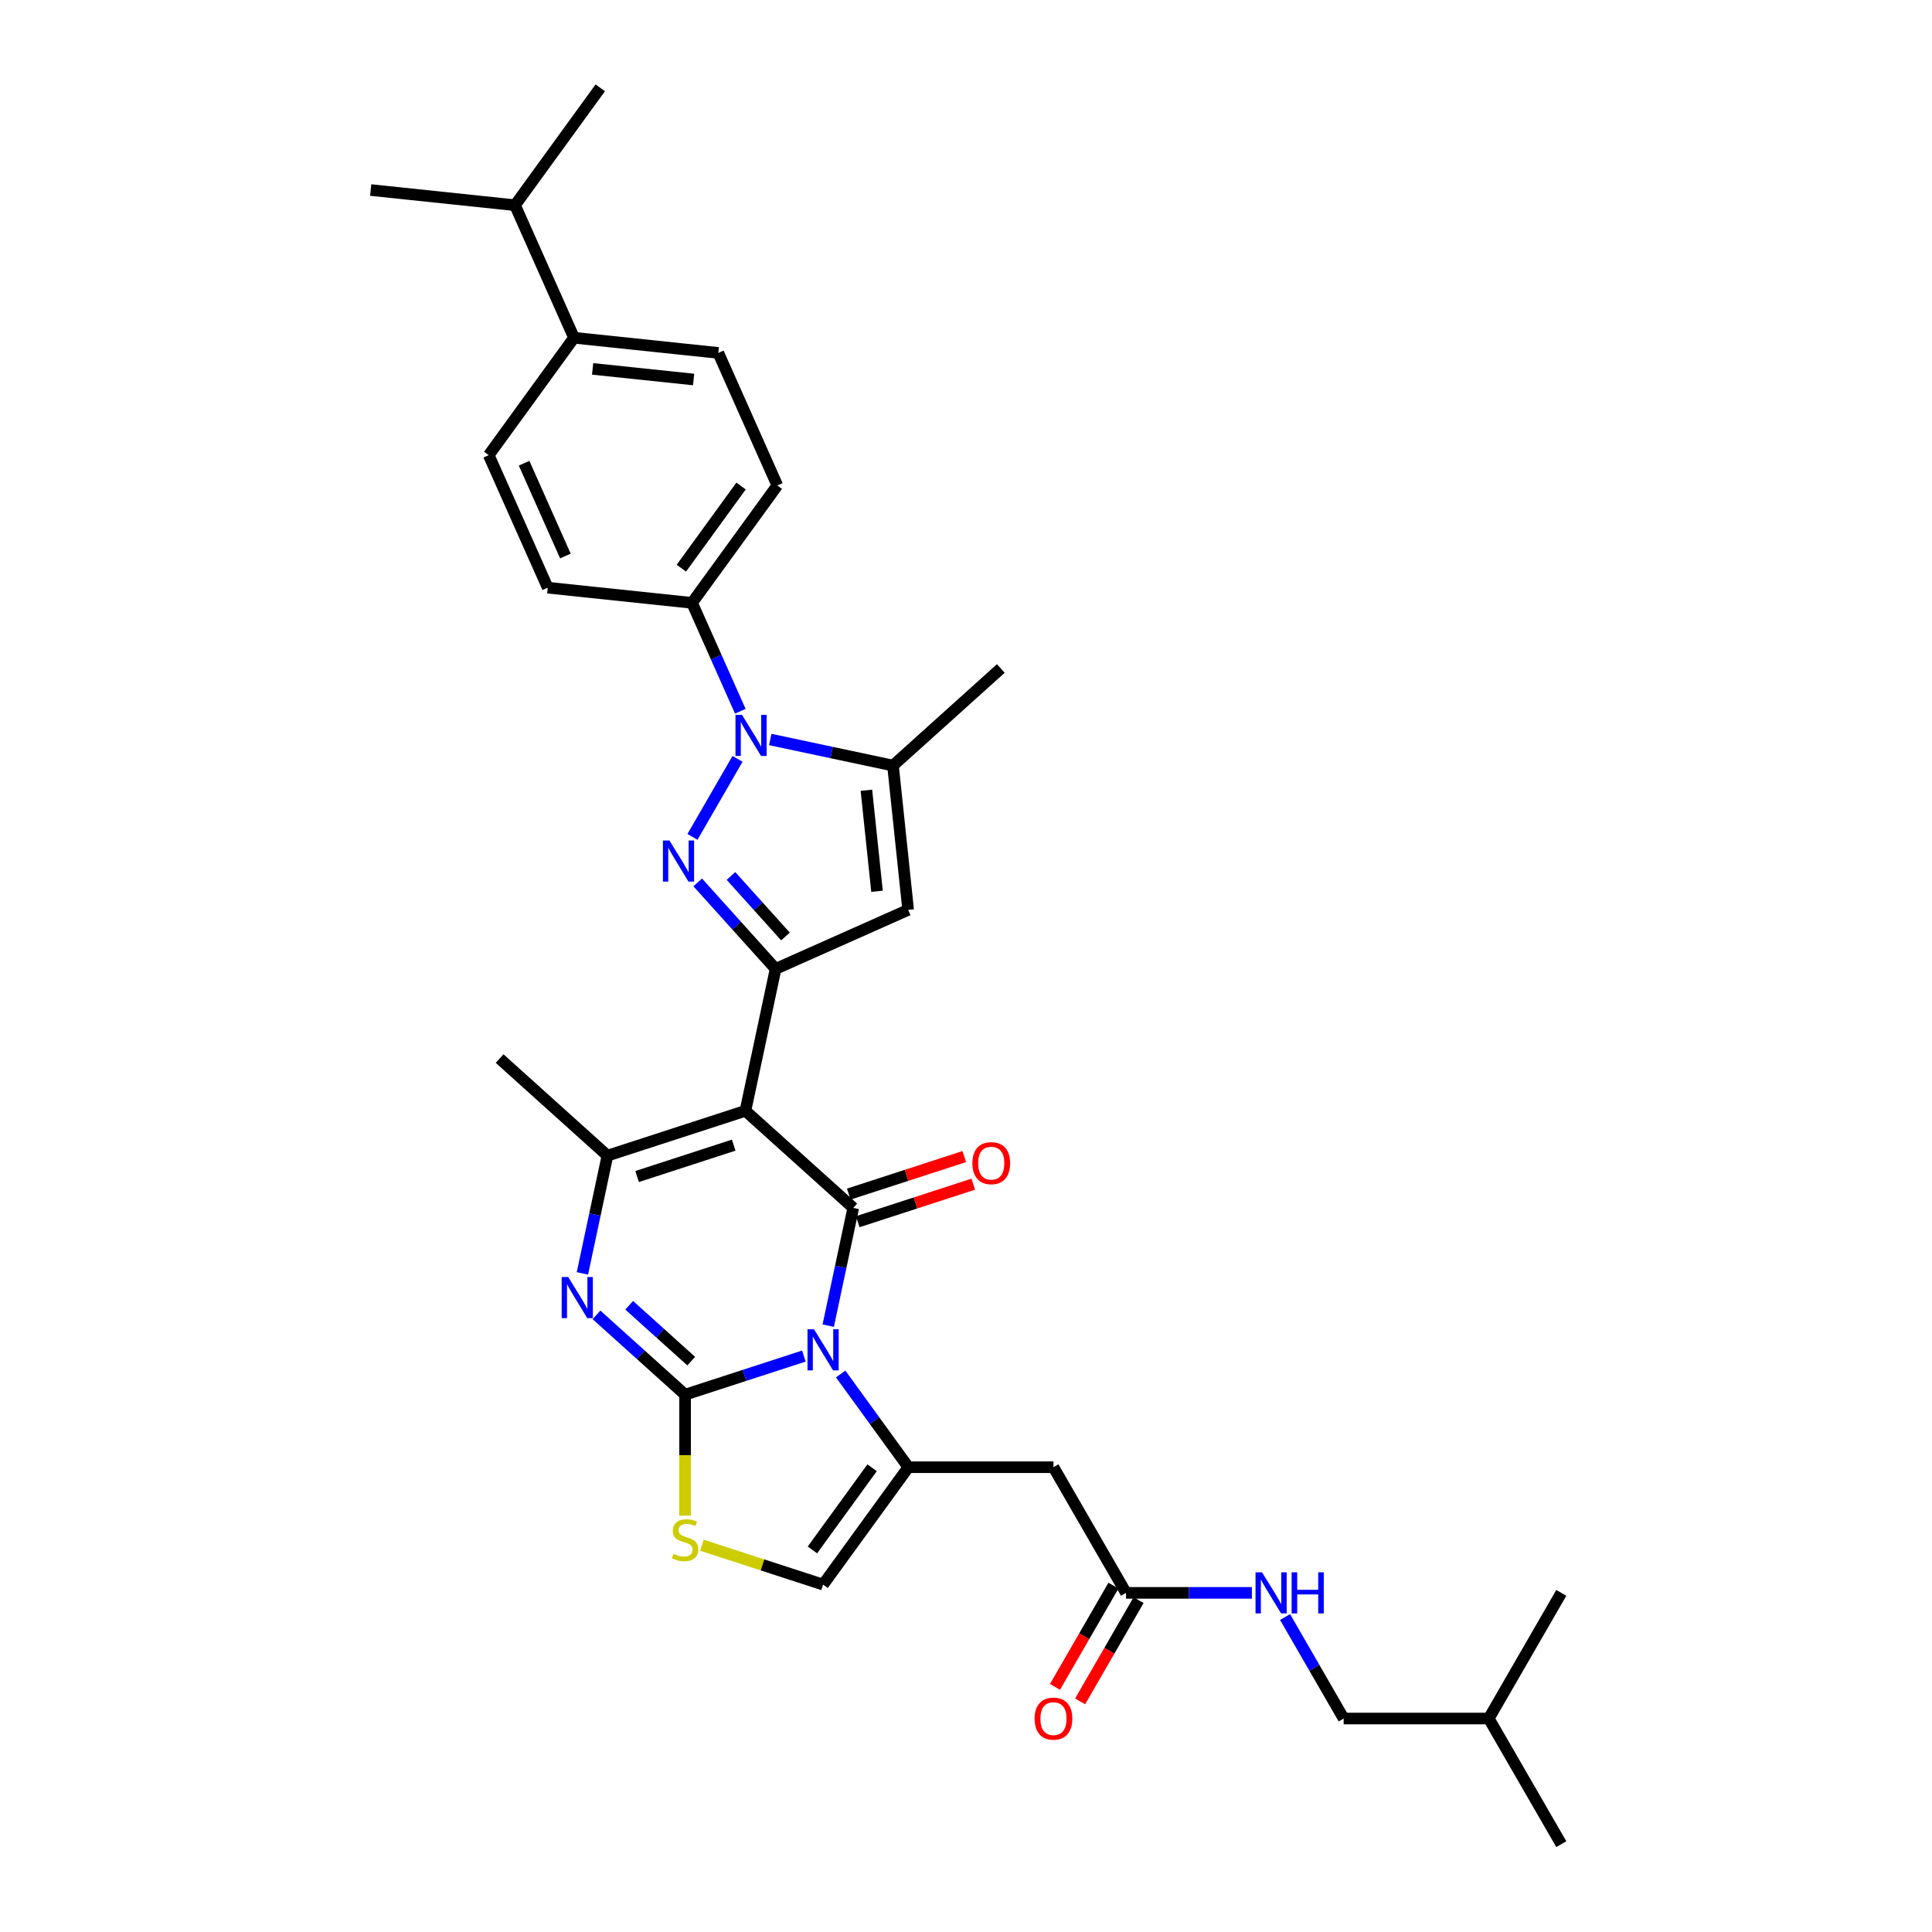<?xml version='1.0' encoding='iso-8859-1'?>
<svg version='1.1' baseProfile='full'
              xmlns='http://www.w3.org/2000/svg'
                      xmlns:rdkit='http://www.rdkit.org/xml'
                      xmlns:xlink='http://www.w3.org/1999/xlink'
                  xml:space='preserve'
width='1000px' height='1000px' viewBox='0 0 1000 1000'>
<!-- END OF HEADER -->
<rect style='opacity:1.0;fill:#FFFFFF;stroke:none' width='1000' height='1000' x='0' y='0'> </rect>
<path class='bond-0' d='M 695.477,889.506 L 680.314,863.242' style='fill:none;fill-rule:evenodd;stroke:#000000;stroke-width:6px;stroke-linecap:butt;stroke-linejoin:miter;stroke-opacity:1' />
<path class='bond-0' d='M 680.314,863.242 L 665.15,836.978' style='fill:none;fill-rule:evenodd;stroke:#0000FF;stroke-width:6px;stroke-linecap:butt;stroke-linejoin:miter;stroke-opacity:1' />
<path class='bond-1' d='M 695.477,889.506 L 770.578,889.506' style='fill:none;fill-rule:evenodd;stroke:#000000;stroke-width:6px;stroke-linecap:butt;stroke-linejoin:miter;stroke-opacity:1' />
<path class='bond-2' d='M 582.826,824.466 L 615.404,824.466' style='fill:none;fill-rule:evenodd;stroke:#000000;stroke-width:6px;stroke-linecap:butt;stroke-linejoin:miter;stroke-opacity:1' />
<path class='bond-2' d='M 615.404,824.466 L 647.983,824.466' style='fill:none;fill-rule:evenodd;stroke:#0000FF;stroke-width:6px;stroke-linecap:butt;stroke-linejoin:miter;stroke-opacity:1' />
<path class='bond-3' d='M 576.322,820.711 L 561.193,846.915' style='fill:none;fill-rule:evenodd;stroke:#000000;stroke-width:6px;stroke-linecap:butt;stroke-linejoin:miter;stroke-opacity:1' />
<path class='bond-3' d='M 561.193,846.915 L 546.064,873.119' style='fill:none;fill-rule:evenodd;stroke:#FF0000;stroke-width:6px;stroke-linecap:butt;stroke-linejoin:miter;stroke-opacity:1' />
<path class='bond-3' d='M 589.329,828.222 L 574.201,854.425' style='fill:none;fill-rule:evenodd;stroke:#000000;stroke-width:6px;stroke-linecap:butt;stroke-linejoin:miter;stroke-opacity:1' />
<path class='bond-3' d='M 574.201,854.425 L 559.072,880.629' style='fill:none;fill-rule:evenodd;stroke:#FF0000;stroke-width:6px;stroke-linecap:butt;stroke-linejoin:miter;stroke-opacity:1' />
<path class='bond-4' d='M 582.826,824.466 L 545.275,759.427' style='fill:none;fill-rule:evenodd;stroke:#000000;stroke-width:6px;stroke-linecap:butt;stroke-linejoin:miter;stroke-opacity:1' />
<path class='bond-5' d='M 770.578,889.506 L 808.129,954.545' style='fill:none;fill-rule:evenodd;stroke:#000000;stroke-width:6px;stroke-linecap:butt;stroke-linejoin:miter;stroke-opacity:1' />
<path class='bond-6' d='M 770.578,889.506 L 808.129,824.466' style='fill:none;fill-rule:evenodd;stroke:#000000;stroke-width:6px;stroke-linecap:butt;stroke-linejoin:miter;stroke-opacity:1' />
<path class='bond-7' d='M 470.174,759.427 L 452.647,735.304' style='fill:none;fill-rule:evenodd;stroke:#000000;stroke-width:6px;stroke-linecap:butt;stroke-linejoin:miter;stroke-opacity:1' />
<path class='bond-7' d='M 452.647,735.304 L 435.121,711.181' style='fill:none;fill-rule:evenodd;stroke:#0000FF;stroke-width:6px;stroke-linecap:butt;stroke-linejoin:miter;stroke-opacity:1' />
<path class='bond-8' d='M 470.174,759.427 L 426.03,820.185' style='fill:none;fill-rule:evenodd;stroke:#000000;stroke-width:6px;stroke-linecap:butt;stroke-linejoin:miter;stroke-opacity:1' />
<path class='bond-8' d='M 451.401,759.712 L 420.5,802.243' style='fill:none;fill-rule:evenodd;stroke:#000000;stroke-width:6px;stroke-linecap:butt;stroke-linejoin:miter;stroke-opacity:1' />
<path class='bond-9' d='M 470.174,759.427 L 545.275,759.427' style='fill:none;fill-rule:evenodd;stroke:#000000;stroke-width:6px;stroke-linecap:butt;stroke-linejoin:miter;stroke-opacity:1' />
<path class='bond-10' d='M 354.605,784.496 L 354.605,753.186' style='fill:none;fill-rule:evenodd;stroke:#CCCC00;stroke-width:6px;stroke-linecap:butt;stroke-linejoin:miter;stroke-opacity:1' />
<path class='bond-10' d='M 354.605,753.186 L 354.605,721.876' style='fill:none;fill-rule:evenodd;stroke:#000000;stroke-width:6px;stroke-linecap:butt;stroke-linejoin:miter;stroke-opacity:1' />
<path class='bond-11' d='M 363.302,799.803 L 394.666,809.994' style='fill:none;fill-rule:evenodd;stroke:#CCCC00;stroke-width:6px;stroke-linecap:butt;stroke-linejoin:miter;stroke-opacity:1' />
<path class='bond-11' d='M 394.666,809.994 L 426.03,820.185' style='fill:none;fill-rule:evenodd;stroke:#000000;stroke-width:6px;stroke-linecap:butt;stroke-linejoin:miter;stroke-opacity:1' />
<path class='bond-12' d='M 354.605,721.876 L 385.346,711.888' style='fill:none;fill-rule:evenodd;stroke:#000000;stroke-width:6px;stroke-linecap:butt;stroke-linejoin:miter;stroke-opacity:1' />
<path class='bond-12' d='M 385.346,711.888 L 416.087,701.9' style='fill:none;fill-rule:evenodd;stroke:#0000FF;stroke-width:6px;stroke-linecap:butt;stroke-linejoin:miter;stroke-opacity:1' />
<path class='bond-13' d='M 354.605,721.876 L 331.671,701.227' style='fill:none;fill-rule:evenodd;stroke:#000000;stroke-width:6px;stroke-linecap:butt;stroke-linejoin:miter;stroke-opacity:1' />
<path class='bond-13' d='M 331.671,701.227 L 308.737,680.577' style='fill:none;fill-rule:evenodd;stroke:#0000FF;stroke-width:6px;stroke-linecap:butt;stroke-linejoin:miter;stroke-opacity:1' />
<path class='bond-13' d='M 357.775,704.519 L 341.722,690.064' style='fill:none;fill-rule:evenodd;stroke:#000000;stroke-width:6px;stroke-linecap:butt;stroke-linejoin:miter;stroke-opacity:1' />
<path class='bond-13' d='M 341.722,690.064 L 325.668,675.61' style='fill:none;fill-rule:evenodd;stroke:#0000FF;stroke-width:6px;stroke-linecap:butt;stroke-linejoin:miter;stroke-opacity:1' />
<path class='bond-14' d='M 428.69,686.157 L 435.167,655.683' style='fill:none;fill-rule:evenodd;stroke:#0000FF;stroke-width:6px;stroke-linecap:butt;stroke-linejoin:miter;stroke-opacity:1' />
<path class='bond-14' d='M 435.167,655.683 L 441.645,625.209' style='fill:none;fill-rule:evenodd;stroke:#000000;stroke-width:6px;stroke-linecap:butt;stroke-linejoin:miter;stroke-opacity:1' />
<path class='bond-15' d='M 441.645,625.209 L 385.834,574.956' style='fill:none;fill-rule:evenodd;stroke:#000000;stroke-width:6px;stroke-linecap:butt;stroke-linejoin:miter;stroke-opacity:1' />
<path class='bond-16' d='M 443.966,632.351 L 473.858,622.639' style='fill:none;fill-rule:evenodd;stroke:#000000;stroke-width:6px;stroke-linecap:butt;stroke-linejoin:miter;stroke-opacity:1' />
<path class='bond-16' d='M 473.858,622.639 L 503.75,612.926' style='fill:none;fill-rule:evenodd;stroke:#FF0000;stroke-width:6px;stroke-linecap:butt;stroke-linejoin:miter;stroke-opacity:1' />
<path class='bond-16' d='M 439.324,618.066 L 469.216,608.354' style='fill:none;fill-rule:evenodd;stroke:#000000;stroke-width:6px;stroke-linecap:butt;stroke-linejoin:miter;stroke-opacity:1' />
<path class='bond-16' d='M 469.216,608.354 L 499.109,598.641' style='fill:none;fill-rule:evenodd;stroke:#FF0000;stroke-width:6px;stroke-linecap:butt;stroke-linejoin:miter;stroke-opacity:1' />
<path class='bond-17' d='M 385.834,574.956 L 314.408,598.164' style='fill:none;fill-rule:evenodd;stroke:#000000;stroke-width:6px;stroke-linecap:butt;stroke-linejoin:miter;stroke-opacity:1' />
<path class='bond-17' d='M 379.762,592.723 L 329.764,608.968' style='fill:none;fill-rule:evenodd;stroke:#000000;stroke-width:6px;stroke-linecap:butt;stroke-linejoin:miter;stroke-opacity:1' />
<path class='bond-18' d='M 385.834,574.956 L 401.448,501.496' style='fill:none;fill-rule:evenodd;stroke:#000000;stroke-width:6px;stroke-linecap:butt;stroke-linejoin:miter;stroke-opacity:1' />
<path class='bond-19' d='M 314.408,598.164 L 307.931,628.638' style='fill:none;fill-rule:evenodd;stroke:#000000;stroke-width:6px;stroke-linecap:butt;stroke-linejoin:miter;stroke-opacity:1' />
<path class='bond-19' d='M 307.931,628.638 L 301.453,659.112' style='fill:none;fill-rule:evenodd;stroke:#0000FF;stroke-width:6px;stroke-linecap:butt;stroke-linejoin:miter;stroke-opacity:1' />
<path class='bond-20' d='M 314.408,598.164 L 258.597,547.911' style='fill:none;fill-rule:evenodd;stroke:#000000;stroke-width:6px;stroke-linecap:butt;stroke-linejoin:miter;stroke-opacity:1' />
<path class='bond-21' d='M 401.448,501.496 L 381.294,479.113' style='fill:none;fill-rule:evenodd;stroke:#000000;stroke-width:6px;stroke-linecap:butt;stroke-linejoin:miter;stroke-opacity:1' />
<path class='bond-21' d='M 381.294,479.113 L 361.139,456.729' style='fill:none;fill-rule:evenodd;stroke:#0000FF;stroke-width:6px;stroke-linecap:butt;stroke-linejoin:miter;stroke-opacity:1' />
<path class='bond-21' d='M 406.564,484.731 L 392.456,469.062' style='fill:none;fill-rule:evenodd;stroke:#000000;stroke-width:6px;stroke-linecap:butt;stroke-linejoin:miter;stroke-opacity:1' />
<path class='bond-21' d='M 392.456,469.062 L 378.348,453.393' style='fill:none;fill-rule:evenodd;stroke:#0000FF;stroke-width:6px;stroke-linecap:butt;stroke-linejoin:miter;stroke-opacity:1' />
<path class='bond-22' d='M 401.448,501.496 L 470.057,470.95' style='fill:none;fill-rule:evenodd;stroke:#000000;stroke-width:6px;stroke-linecap:butt;stroke-linejoin:miter;stroke-opacity:1' />
<path class='bond-23' d='M 358.419,433.174 L 381.731,392.797' style='fill:none;fill-rule:evenodd;stroke:#0000FF;stroke-width:6px;stroke-linecap:butt;stroke-linejoin:miter;stroke-opacity:1' />
<path class='bond-24' d='M 470.057,470.95 L 462.206,396.26' style='fill:none;fill-rule:evenodd;stroke:#000000;stroke-width:6px;stroke-linecap:butt;stroke-linejoin:miter;stroke-opacity:1' />
<path class='bond-24' d='M 453.941,461.317 L 448.446,409.034' style='fill:none;fill-rule:evenodd;stroke:#000000;stroke-width:6px;stroke-linecap:butt;stroke-linejoin:miter;stroke-opacity:1' />
<path class='bond-25' d='M 462.206,396.26 L 518.017,346.008' style='fill:none;fill-rule:evenodd;stroke:#000000;stroke-width:6px;stroke-linecap:butt;stroke-linejoin:miter;stroke-opacity:1' />
<path class='bond-26' d='M 462.206,396.26 L 430.448,389.51' style='fill:none;fill-rule:evenodd;stroke:#000000;stroke-width:6px;stroke-linecap:butt;stroke-linejoin:miter;stroke-opacity:1' />
<path class='bond-26' d='M 430.448,389.51 L 398.69,382.759' style='fill:none;fill-rule:evenodd;stroke:#0000FF;stroke-width:6px;stroke-linecap:butt;stroke-linejoin:miter;stroke-opacity:1' />
<path class='bond-27' d='M 383.176,368.134 L 370.688,340.086' style='fill:none;fill-rule:evenodd;stroke:#0000FF;stroke-width:6px;stroke-linecap:butt;stroke-linejoin:miter;stroke-opacity:1' />
<path class='bond-27' d='M 370.688,340.086 L 358.2,312.038' style='fill:none;fill-rule:evenodd;stroke:#000000;stroke-width:6px;stroke-linecap:butt;stroke-linejoin:miter;stroke-opacity:1' />
<path class='bond-28' d='M 358.2,312.038 L 402.343,251.279' style='fill:none;fill-rule:evenodd;stroke:#000000;stroke-width:6px;stroke-linecap:butt;stroke-linejoin:miter;stroke-opacity:1' />
<path class='bond-28' d='M 352.67,294.095 L 383.57,251.565' style='fill:none;fill-rule:evenodd;stroke:#000000;stroke-width:6px;stroke-linecap:butt;stroke-linejoin:miter;stroke-opacity:1' />
<path class='bond-29' d='M 358.2,312.038 L 283.51,304.187' style='fill:none;fill-rule:evenodd;stroke:#000000;stroke-width:6px;stroke-linecap:butt;stroke-linejoin:miter;stroke-opacity:1' />
<path class='bond-30' d='M 402.343,251.279 L 371.797,182.671' style='fill:none;fill-rule:evenodd;stroke:#000000;stroke-width:6px;stroke-linecap:butt;stroke-linejoin:miter;stroke-opacity:1' />
<path class='bond-31' d='M 371.797,182.671 L 297.107,174.821' style='fill:none;fill-rule:evenodd;stroke:#000000;stroke-width:6px;stroke-linecap:butt;stroke-linejoin:miter;stroke-opacity:1' />
<path class='bond-31' d='M 359.023,196.432 L 306.741,190.936' style='fill:none;fill-rule:evenodd;stroke:#000000;stroke-width:6px;stroke-linecap:butt;stroke-linejoin:miter;stroke-opacity:1' />
<path class='bond-32' d='M 297.107,174.821 L 252.964,235.579' style='fill:none;fill-rule:evenodd;stroke:#000000;stroke-width:6px;stroke-linecap:butt;stroke-linejoin:miter;stroke-opacity:1' />
<path class='bond-33' d='M 297.107,174.821 L 266.561,106.213' style='fill:none;fill-rule:evenodd;stroke:#000000;stroke-width:6px;stroke-linecap:butt;stroke-linejoin:miter;stroke-opacity:1' />
<path class='bond-34' d='M 252.964,235.579 L 283.51,304.187' style='fill:none;fill-rule:evenodd;stroke:#000000;stroke-width:6px;stroke-linecap:butt;stroke-linejoin:miter;stroke-opacity:1' />
<path class='bond-34' d='M 271.267,239.761 L 292.65,287.787' style='fill:none;fill-rule:evenodd;stroke:#000000;stroke-width:6px;stroke-linecap:butt;stroke-linejoin:miter;stroke-opacity:1' />
<path class='bond-35' d='M 266.561,106.213 L 310.704,45.455' style='fill:none;fill-rule:evenodd;stroke:#000000;stroke-width:6px;stroke-linecap:butt;stroke-linejoin:miter;stroke-opacity:1' />
<path class='bond-36' d='M 266.561,106.213 L 191.871,98.362' style='fill:none;fill-rule:evenodd;stroke:#000000;stroke-width:6px;stroke-linecap:butt;stroke-linejoin:miter;stroke-opacity:1' />
<path  class='atom-2' d='M 653.225 813.832
L 660.195 825.097
Q 660.886 826.209, 661.997 828.222
Q 663.109 830.234, 663.169 830.354
L 663.169 813.832
L 665.993 813.832
L 665.993 835.101
L 663.079 835.101
L 655.599 822.784
Q 654.727 821.342, 653.796 819.69
Q 652.895 818.038, 652.625 817.527
L 652.625 835.101
L 649.861 835.101
L 649.861 813.832
L 653.225 813.832
' fill='#0000FF'/>
<path  class='atom-2' d='M 668.546 813.832
L 671.43 813.832
L 671.43 822.874
L 682.304 822.874
L 682.304 813.832
L 685.188 813.832
L 685.188 835.101
L 682.304 835.101
L 682.304 825.278
L 671.43 825.278
L 671.43 835.101
L 668.546 835.101
L 668.546 813.832
' fill='#0000FF'/>
<path  class='atom-3' d='M 535.512 889.566
Q 535.512 884.459, 538.035 881.605
Q 540.559 878.751, 545.275 878.751
Q 549.991 878.751, 552.515 881.605
Q 555.038 884.459, 555.038 889.566
Q 555.038 894.733, 552.485 897.677
Q 549.931 900.591, 545.275 900.591
Q 540.589 900.591, 538.035 897.677
Q 535.512 894.763, 535.512 889.566
M 545.275 898.188
Q 548.519 898.188, 550.262 896.025
Q 552.034 893.832, 552.034 889.566
Q 552.034 885.39, 550.262 883.288
Q 548.519 881.155, 545.275 881.155
Q 542.031 881.155, 540.258 883.258
Q 538.516 885.36, 538.516 889.566
Q 538.516 893.862, 540.258 896.025
Q 542.031 898.188, 545.275 898.188
' fill='#FF0000'/>
<path  class='atom-6' d='M 348.597 804.277
Q 348.837 804.367, 349.829 804.788
Q 350.82 805.209, 351.901 805.479
Q 353.013 805.719, 354.094 805.719
Q 356.107 805.719, 357.279 804.758
Q 358.45 803.767, 358.45 802.054
Q 358.45 800.883, 357.849 800.162
Q 357.279 799.441, 356.377 799.05
Q 355.476 798.66, 353.974 798.209
Q 352.082 797.638, 350.94 797.098
Q 349.829 796.557, 349.018 795.415
Q 348.236 794.274, 348.236 792.351
Q 348.236 789.678, 350.039 788.025
Q 351.871 786.373, 355.476 786.373
Q 357.94 786.373, 360.733 787.545
L 360.042 789.858
Q 357.489 788.807, 355.566 788.807
Q 353.494 788.807, 352.352 789.678
Q 351.21 790.519, 351.24 791.991
Q 351.24 793.132, 351.811 793.823
Q 352.412 794.514, 353.253 794.905
Q 354.124 795.295, 355.566 795.746
Q 357.489 796.347, 358.63 796.947
Q 359.772 797.548, 360.583 798.78
Q 361.424 799.982, 361.424 802.054
Q 361.424 804.998, 359.442 806.59
Q 357.489 808.153, 354.214 808.153
Q 352.322 808.153, 350.88 807.732
Q 349.468 807.341, 347.786 806.651
L 348.597 804.277
' fill='#CCCC00'/>
<path  class='atom-9' d='M 421.329 688.035
L 428.299 699.3
Q 428.989 700.411, 430.101 702.424
Q 431.212 704.437, 431.273 704.557
L 431.273 688.035
L 434.096 688.035
L 434.096 709.303
L 431.182 709.303
L 423.702 696.987
Q 422.831 695.545, 421.9 693.892
Q 420.999 692.24, 420.728 691.73
L 420.728 709.303
L 417.965 709.303
L 417.965 688.035
L 421.329 688.035
' fill='#0000FF'/>
<path  class='atom-13' d='M 294.093 660.99
L 301.062 672.255
Q 301.753 673.366, 302.864 675.379
Q 303.976 677.392, 304.036 677.512
L 304.036 660.99
L 306.86 660.99
L 306.86 682.258
L 303.946 682.258
L 296.466 669.942
Q 295.595 668.5, 294.663 666.847
Q 293.762 665.195, 293.492 664.685
L 293.492 682.258
L 290.728 682.258
L 290.728 660.99
L 294.093 660.99
' fill='#0000FF'/>
<path  class='atom-14' d='M 503.307 602.061
Q 503.307 596.955, 505.831 594.101
Q 508.354 591.247, 513.07 591.247
Q 517.787 591.247, 520.31 594.101
Q 522.833 596.955, 522.833 602.061
Q 522.833 607.228, 520.28 610.172
Q 517.727 613.086, 513.07 613.086
Q 508.384 613.086, 505.831 610.172
Q 503.307 607.258, 503.307 602.061
M 513.07 610.683
Q 516.315 610.683, 518.057 608.52
Q 519.829 606.327, 519.829 602.061
Q 519.829 597.886, 518.057 595.783
Q 516.315 593.65, 513.07 593.65
Q 509.826 593.65, 508.054 595.753
Q 506.311 597.856, 506.311 602.061
Q 506.311 606.357, 508.054 608.52
Q 509.826 610.683, 513.07 610.683
' fill='#FF0000'/>
<path  class='atom-18' d='M 346.494 435.051
L 353.464 446.316
Q 354.155 447.428, 355.266 449.44
Q 356.378 451.453, 356.438 451.573
L 356.438 435.051
L 359.262 435.051
L 359.262 456.32
L 356.348 456.32
L 348.868 444.003
Q 347.996 442.561, 347.065 440.909
Q 346.164 439.257, 345.894 438.746
L 345.894 456.32
L 343.13 456.32
L 343.13 435.051
L 346.494 435.051
' fill='#0000FF'/>
<path  class='atom-22' d='M 384.045 370.012
L 391.014 381.277
Q 391.705 382.388, 392.817 384.401
Q 393.928 386.414, 393.988 386.534
L 393.988 370.012
L 396.812 370.012
L 396.812 391.28
L 393.898 391.28
L 386.418 378.964
Q 385.547 377.522, 384.616 375.869
Q 383.715 374.217, 383.444 373.707
L 383.444 391.28
L 380.68 391.28
L 380.68 370.012
L 384.045 370.012
' fill='#0000FF'/>
</svg>
